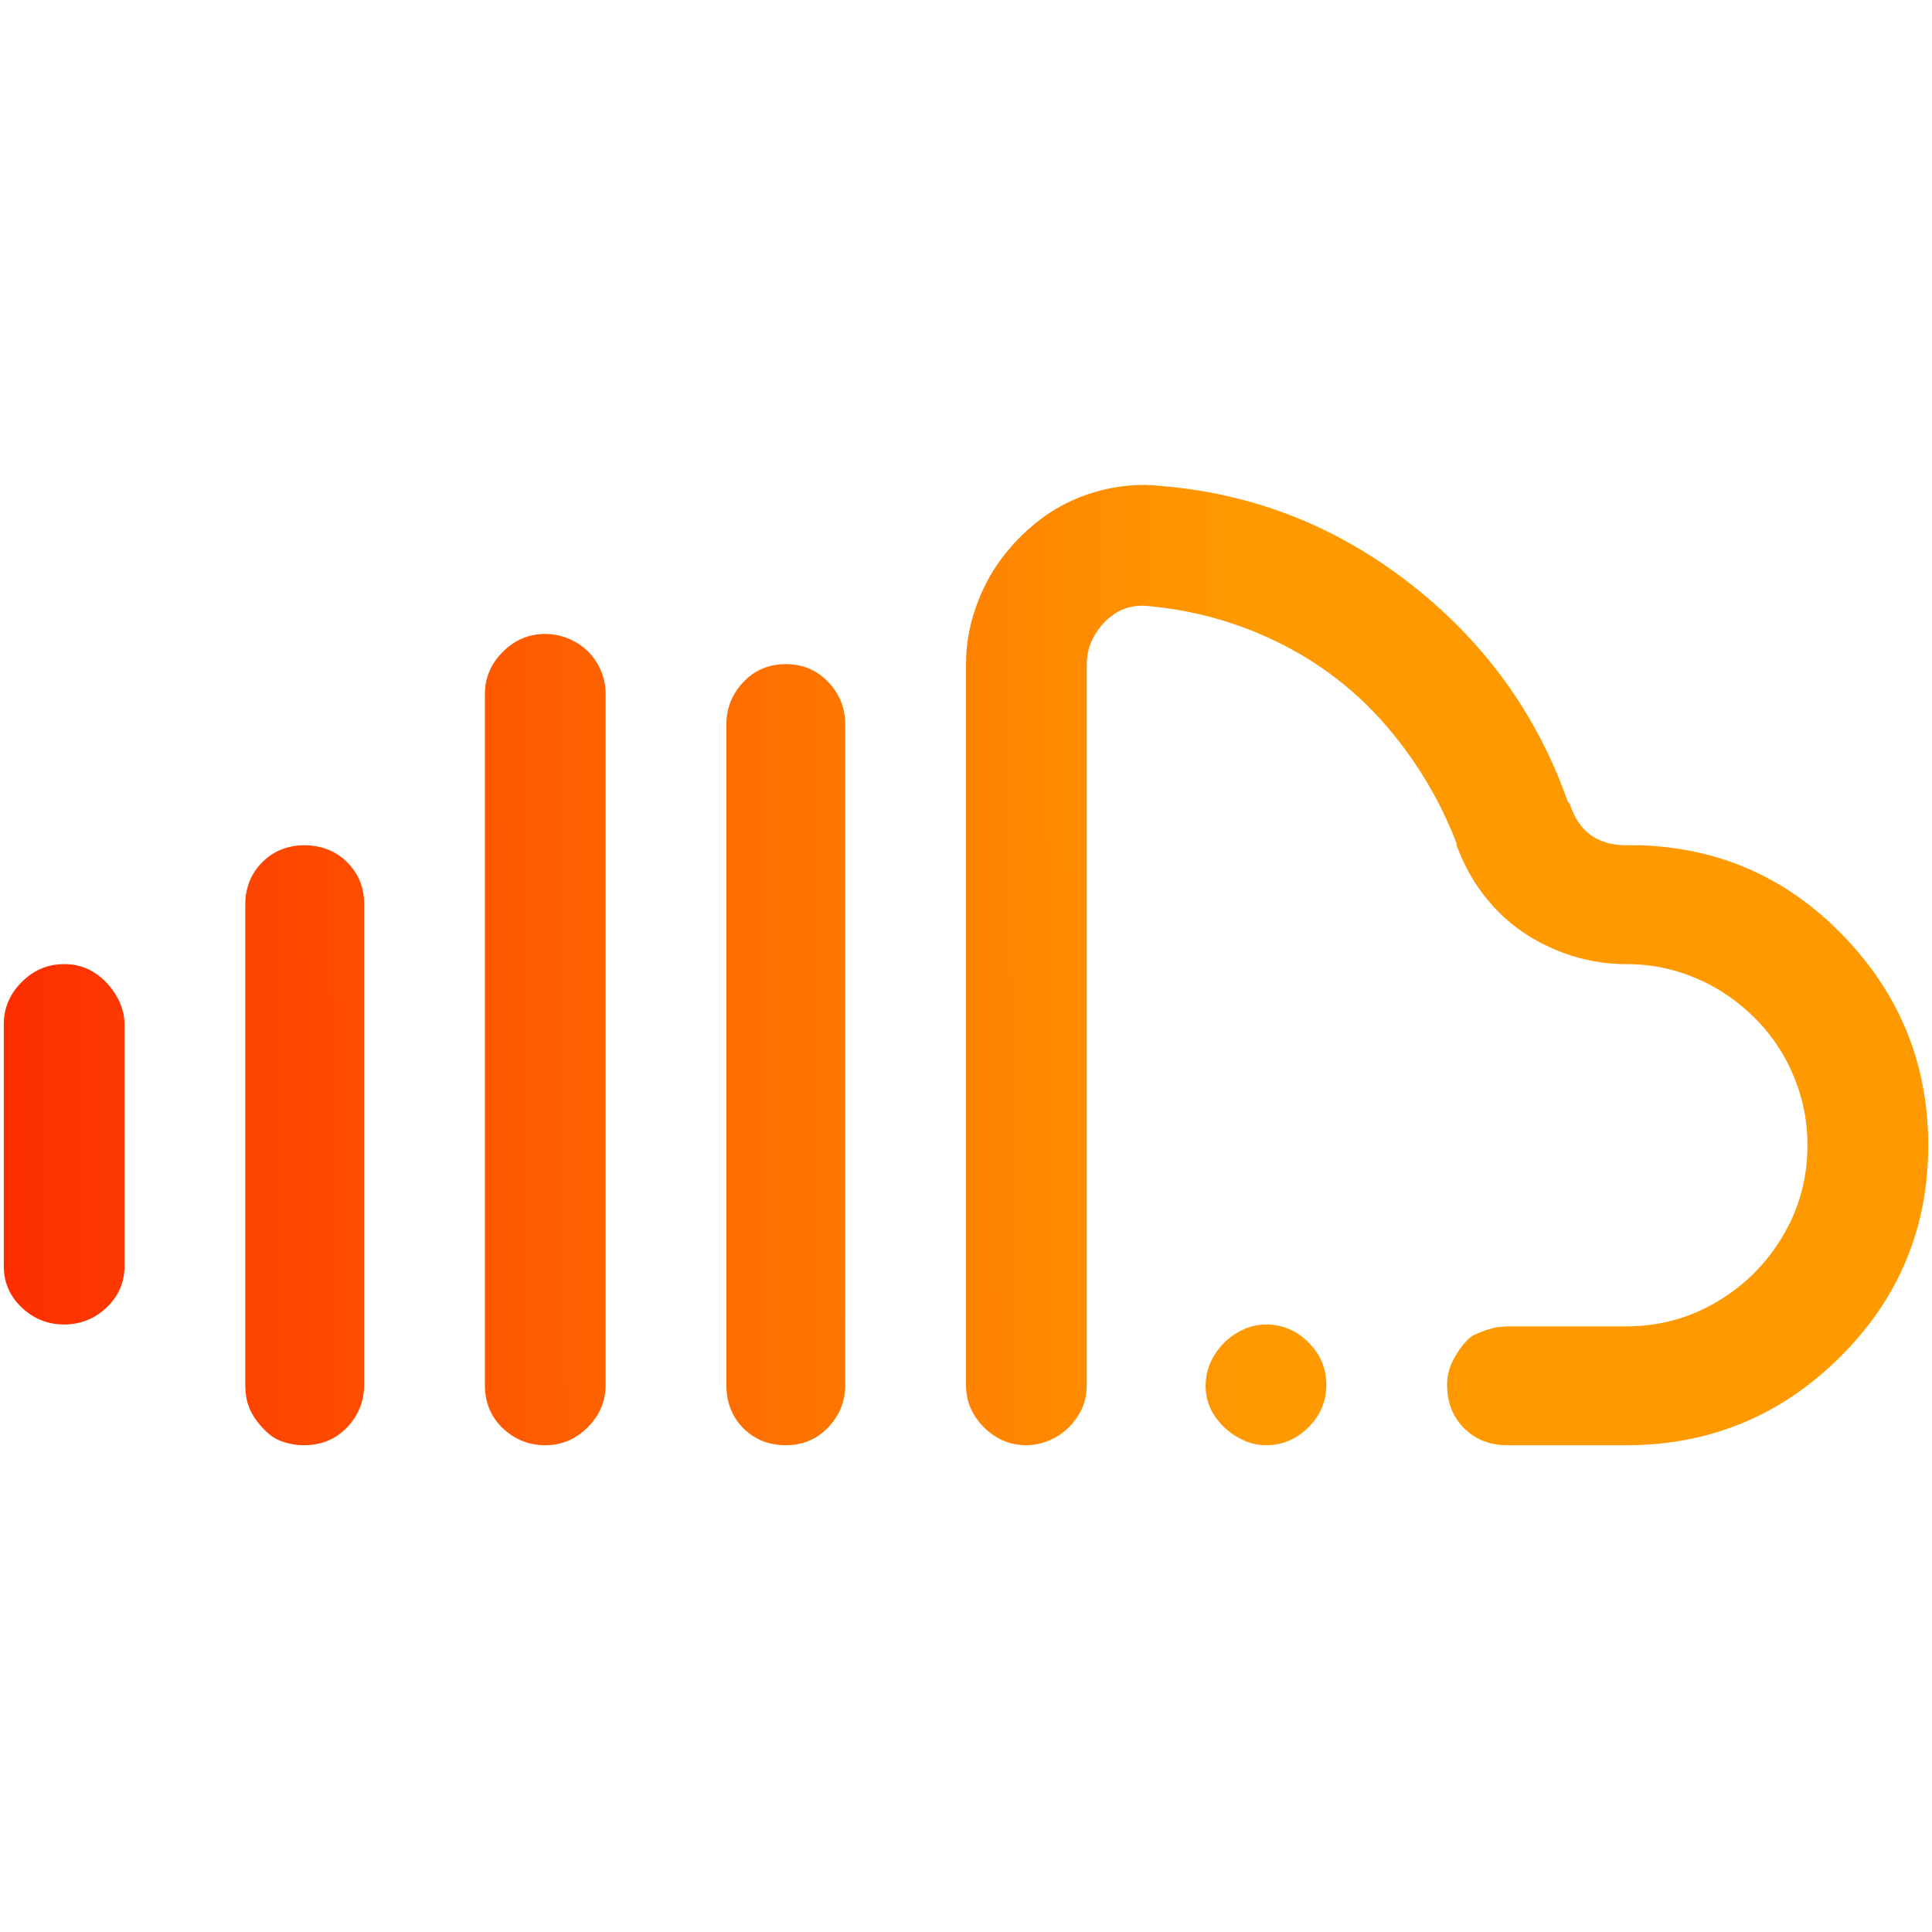 <svg width="1024" height="1024" viewBox="0 0 1024 1024" fill="none" xmlns="http://www.w3.org/2000/svg">
<path d="M1022 607C1022 651 1006.33 688.5 975 719.5C943.667 750.5 906 766 862 766H799C789.667 766 782 763 776 757C770 751 767 743.333 767 734C767 732 767.167 730.167 767.5 728.5C767.833 726.833 768.333 725.167 769 723.5C769.667 721.833 770.5 720.167 771.5 718.5C772.5 716.833 773.5 715.333 774.5 714C775.5 712.667 776.667 711.333 778 710C779.333 708.667 780.833 707.667 782.5 707L787.5 705L793 703.5L799 703H862C879.333 703 895.333 698.667 910 690C924.667 681.333 936.333 669.667 945 655C953.667 640.333 958 624.333 958 607C958 596.333 956.333 586.167 953 576.5C949.667 566.833 945.167 558.167 939.5 550.5C933.833 542.833 927 536 919 530C911 524 902.167 519.333 892.5 516C882.833 512.667 872.667 511 862 511C848.667 511 835.833 508.333 823.5 503C811.167 497.667 800.667 490.333 792 481C783.333 471.667 776.667 460.667 772 448V447C763.333 424.333 751 403.667 735 385C719 366.333 699.833 351.5 677.5 340.5C655.167 329.5 631.333 323 606 321C600 321 594.833 322.5 590.5 325.5C586.167 328.5 582.667 332.333 580 337C577.333 341.667 576 346.667 576 352V734C576 738.667 575.167 742.833 573.5 746.5C571.833 750.167 569.5 753.5 566.5 756.5C563.5 759.5 560 761.833 556 763.5C552 765.167 548 766 544 766C535.333 766 527.833 762.833 521.5 756.5C515.167 750.167 512 742.667 512 734V352C512 342 513.667 332.167 517 322.5C520.333 312.833 524.833 304.167 530.5 296.5C536.167 288.833 542.833 282 550.5 276C558.167 270 566.833 265.333 576.5 262C586.167 258.667 596.333 257 607 257C658.333 259.667 704.333 276.5 745 307.5C785.667 338.5 814.333 377.667 831 425L832 426C836.667 440.667 846.667 448 862 448H869C911.667 449.333 947.833 465.5 977.5 496.5C1007.17 527.5 1022 564.333 1022 607ZM416.5 766C407.5 766 400 763 394 757C388 751 385 743.333 385 734V384C385 375.333 388 367.833 394 361.5C400 355.167 407.5 352 416.5 352C425.5 352 433 355.167 439 361.5C445 367.833 448 375.333 448 384V734C448 742.667 445 750.167 439 756.5C433 762.833 425.5 766 416.5 766ZM289 766C280.333 766 272.833 763 266.5 757C260.167 751 257 743.333 257 734V368C257 359.333 260.167 351.833 266.5 345.5C272.833 339.167 280.333 336 289 336C294.333 336 299.5 337.333 304.5 340C309.5 342.667 313.5 346.5 316.5 351.5C319.5 356.5 321 362 321 368V734C321 742.667 317.833 750.167 311.5 756.5C305.167 762.833 297.667 766 289 766ZM161 766C157.667 766 154.333 765.5 151 764.5C147.667 763.5 144.833 762 142.5 760C140.167 758 138 755.667 136 753C134 750.333 132.5 747.5 131.5 744.5C130.5 741.5 130 738 130 734V479C130 476.333 130.333 473.667 131 471C131.667 468.333 132.667 465.833 134 463.5C135.333 461.167 137 459 139 457C141 455 143.167 453.333 145.5 452C147.833 450.667 150.333 449.667 153 449C155.667 448.333 158.333 448 161 448C170.333 448 178 451 184 457C190 463 193 470.333 193 479V734C193 742.667 190 750.167 184 756.5C178 762.833 170.333 766 161 766ZM34 702C25.333 702 17.833 699 11.5 693C5.167 687 2 679.667 2 671V543C2 534.333 5.167 526.833 11.5 520.5C17.833 514.167 25.333 511 34 511C40 511 45.333 512.5 50 515.5C54.667 518.5 58.5 522.5 61.5 527.5C64.5 532.5 66 537.667 66 543V671C66 679.667 62.833 687 56.5 693C50.167 699 42.667 702 34 702ZM671 702C679.667 702 687.167 705.167 693.5 711.5C699.833 717.833 703 725.333 703 734C703 742.667 699.833 750.167 693.5 756.5C687.167 762.833 679.667 766 671 766C665.667 766 660.5 764.5 655.5 761.5C650.5 758.5 646.5 754.667 643.5 750C640.5 745.333 639 740.167 639 734.5C639 728.833 640.5 723.5 643.5 718.5C646.5 713.5 650.5 709.5 655.5 706.5C660.5 703.5 665.667 702 671 702Z" fill="url(#paint0_linear)"/>
<defs>
<linearGradient id="paint0_linear" x1="2" y1="619.5" x2="656.5" y2="616.5" gradientUnits="userSpaceOnUse">
<stop stop-color="#FD2E00"/>
<stop offset="1" stop-color="#FF9900"/>
</linearGradient>
</defs>
</svg>
